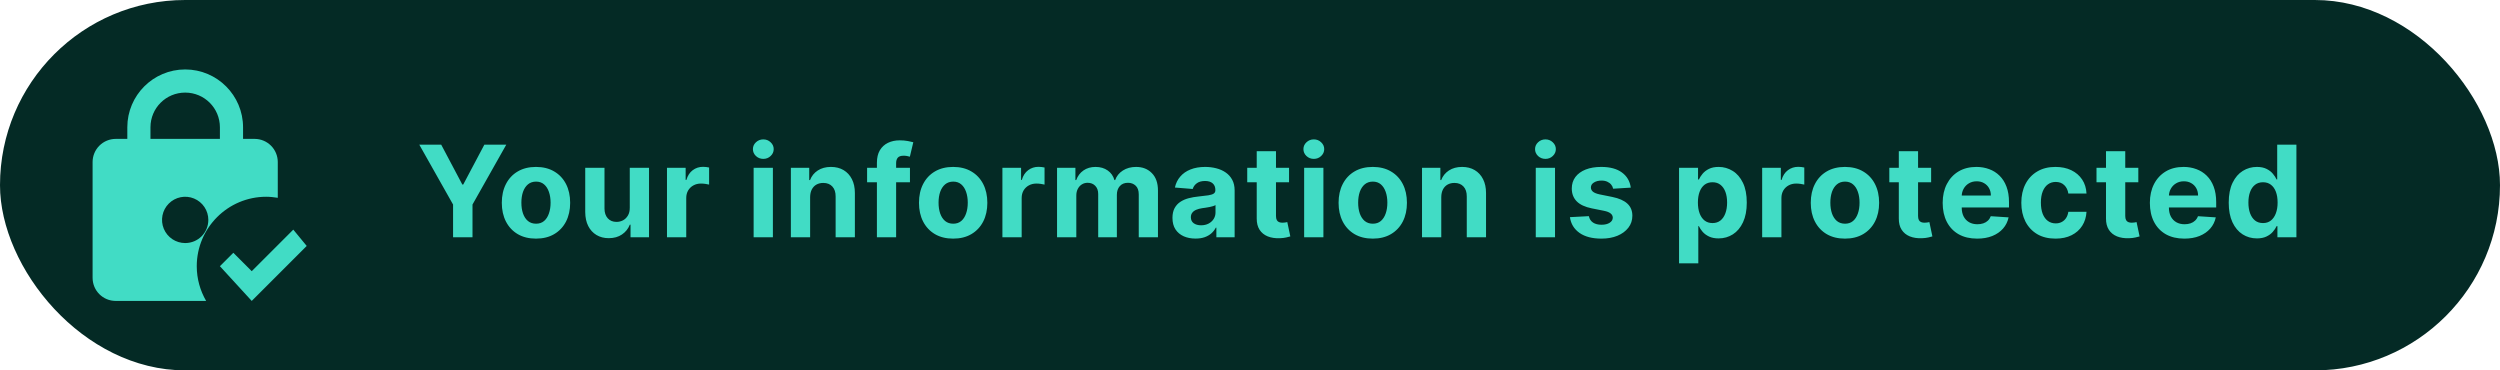 <svg xmlns="http://www.w3.org/2000/svg" width="216" height="32" viewBox="0 0 216 32" fill="none"><rect width="216" height="32" rx="16" fill="#042A25"></rect><path d="M23 17C23.34 17 23.67 17.04 24 17.09V14C24 13.47 23.789 12.961 23.414 12.586C23.039 12.211 22.53 12 22 12H21V11C21 8.24 18.76 6 16 6C13.24 6 11 8.24 11 11V12H10C9.47 12 8.961 12.211 8.586 12.586C8.211 12.961 8 13.47 8 14V24C8 25.11 8.89 26 10 26H17.81C17.3 25.12 17 24.1 17 23C17 19.69 19.69 17 23 17ZM13 11C13 9.34 14.34 8 16 8C17.66 8 19 9.34 19 11V12H13V11ZM16 21C15.604 21 15.218 20.883 14.889 20.663C14.56 20.443 14.304 20.131 14.152 19.765C14.001 19.4 13.961 18.998 14.038 18.61C14.116 18.222 14.306 17.866 14.586 17.586C14.866 17.306 15.222 17.116 15.61 17.038C15.998 16.961 16.4 17.001 16.765 17.152C17.131 17.304 17.443 17.56 17.663 17.889C17.883 18.218 18 18.604 18 19C18 20.11 17.11 21 16 21ZM26.5 21.25L21.75 26L19 23L20.16 21.84L21.75 23.43L25.34 19.84L26.5 21.25Z" fill="#41DCC5"></path><path d="M36.227 12.5H38.121L39.945 15.945H40.023L41.848 12.5H43.742L40.824 17.672V20.5H39.145V17.672L36.227 12.5ZM46.309 20.617C45.702 20.617 45.177 20.488 44.735 20.23C44.294 19.97 43.955 19.608 43.715 19.145C43.475 18.678 43.356 18.138 43.356 17.523C43.356 16.904 43.475 16.362 43.715 15.898C43.955 15.432 44.294 15.07 44.735 14.812C45.177 14.552 45.702 14.422 46.309 14.422C46.916 14.422 47.439 14.552 47.879 14.812C48.322 15.07 48.663 15.432 48.903 15.898C49.142 16.362 49.262 16.904 49.262 17.523C49.262 18.138 49.142 18.678 48.903 19.145C48.663 19.608 48.322 19.97 47.879 20.23C47.439 20.488 46.916 20.617 46.309 20.617ZM46.317 19.328C46.593 19.328 46.823 19.25 47.008 19.094C47.193 18.935 47.332 18.719 47.426 18.445C47.522 18.172 47.571 17.861 47.571 17.512C47.571 17.163 47.522 16.852 47.426 16.578C47.332 16.305 47.193 16.088 47.008 15.93C46.823 15.771 46.593 15.691 46.317 15.691C46.038 15.691 45.804 15.771 45.614 15.93C45.426 16.088 45.284 16.305 45.188 16.578C45.094 16.852 45.047 17.163 45.047 17.512C45.047 17.861 45.094 18.172 45.188 18.445C45.284 18.719 45.426 18.935 45.614 19.094C45.804 19.25 46.038 19.328 46.317 19.328ZM54.412 17.945V14.5H56.076V20.5H54.478V19.41H54.416C54.28 19.762 54.055 20.044 53.74 20.258C53.427 20.471 53.046 20.578 52.595 20.578C52.194 20.578 51.841 20.487 51.537 20.305C51.232 20.122 50.994 19.863 50.822 19.527C50.653 19.191 50.567 18.789 50.564 18.32V14.5H52.228V18.023C52.231 18.378 52.326 18.658 52.513 18.863C52.701 19.069 52.952 19.172 53.267 19.172C53.468 19.172 53.655 19.126 53.83 19.035C54.004 18.941 54.145 18.803 54.252 18.621C54.361 18.439 54.414 18.213 54.412 17.945ZM57.627 20.5V14.5H59.24V15.547H59.303C59.412 15.175 59.596 14.893 59.853 14.703C60.111 14.51 60.408 14.414 60.744 14.414C60.827 14.414 60.917 14.419 61.014 14.43C61.11 14.44 61.194 14.454 61.267 14.473V15.949C61.189 15.926 61.081 15.905 60.943 15.887C60.805 15.868 60.679 15.859 60.564 15.859C60.319 15.859 60.101 15.913 59.908 16.02C59.718 16.124 59.567 16.27 59.455 16.457C59.346 16.645 59.291 16.861 59.291 17.105V20.5H57.627ZM65.114 20.5V14.5H66.778V20.5H65.114ZM65.95 13.727C65.702 13.727 65.49 13.645 65.313 13.48C65.138 13.314 65.051 13.115 65.051 12.883C65.051 12.654 65.138 12.457 65.313 12.293C65.49 12.126 65.702 12.043 65.95 12.043C66.197 12.043 66.408 12.126 66.582 12.293C66.76 12.457 66.848 12.654 66.848 12.883C66.848 13.115 66.76 13.314 66.582 13.48C66.408 13.645 66.197 13.727 65.95 13.727ZM69.995 17.031V20.5H68.331V14.5H69.917V15.559H69.987C70.12 15.21 70.343 14.934 70.655 14.73C70.968 14.525 71.346 14.422 71.792 14.422C72.208 14.422 72.572 14.513 72.882 14.695C73.191 14.878 73.432 15.138 73.604 15.477C73.776 15.812 73.862 16.213 73.862 16.68V20.5H72.198V16.977C72.201 16.609 72.107 16.323 71.917 16.117C71.727 15.909 71.465 15.805 71.132 15.805C70.908 15.805 70.71 15.853 70.538 15.949C70.368 16.046 70.236 16.186 70.139 16.371C70.046 16.553 69.997 16.773 69.995 17.031ZM78.62 14.5V15.75H74.917V14.5H78.62ZM75.765 20.5V14.066C75.765 13.632 75.849 13.271 76.019 12.984C76.19 12.698 76.425 12.483 76.722 12.34C77.019 12.197 77.356 12.125 77.733 12.125C77.989 12.125 78.222 12.145 78.433 12.184C78.646 12.223 78.805 12.258 78.909 12.289L78.612 13.539C78.547 13.518 78.466 13.499 78.37 13.48C78.276 13.462 78.18 13.453 78.081 13.453C77.836 13.453 77.666 13.51 77.569 13.625C77.473 13.737 77.425 13.895 77.425 14.098V20.5H75.765ZM82.353 20.617C81.746 20.617 81.221 20.488 80.779 20.23C80.338 19.97 79.999 19.608 79.759 19.145C79.519 18.678 79.4 18.138 79.4 17.523C79.4 16.904 79.519 16.362 79.759 15.898C79.999 15.432 80.338 15.07 80.779 14.812C81.221 14.552 81.746 14.422 82.353 14.422C82.96 14.422 83.483 14.552 83.923 14.812C84.366 15.07 84.707 15.432 84.947 15.898C85.186 16.362 85.306 16.904 85.306 17.523C85.306 18.138 85.186 18.678 84.947 19.145C84.707 19.608 84.366 19.97 83.923 20.23C83.483 20.488 82.96 20.617 82.353 20.617ZM82.361 19.328C82.637 19.328 82.867 19.25 83.052 19.094C83.237 18.935 83.376 18.719 83.47 18.445C83.566 18.172 83.615 17.861 83.615 17.512C83.615 17.163 83.566 16.852 83.47 16.578C83.376 16.305 83.237 16.088 83.052 15.93C82.867 15.771 82.637 15.691 82.361 15.691C82.082 15.691 81.848 15.771 81.657 15.93C81.47 16.088 81.328 16.305 81.232 16.578C81.138 16.852 81.091 17.163 81.091 17.512C81.091 17.861 81.138 18.172 81.232 18.445C81.328 18.719 81.47 18.935 81.657 19.094C81.848 19.25 82.082 19.328 82.361 19.328ZM86.608 20.5V14.5H88.221V15.547H88.284C88.393 15.175 88.577 14.893 88.835 14.703C89.092 14.51 89.389 14.414 89.725 14.414C89.808 14.414 89.898 14.419 89.995 14.43C90.091 14.44 90.176 14.454 90.249 14.473V15.949C90.17 15.926 90.062 15.905 89.924 15.887C89.786 15.868 89.66 15.859 89.545 15.859C89.301 15.859 89.082 15.913 88.889 16.02C88.699 16.124 88.548 16.27 88.436 16.457C88.327 16.645 88.272 16.861 88.272 17.105V20.5H86.608ZM91.329 20.5V14.5H92.915V15.559H92.985C93.11 15.207 93.319 14.93 93.61 14.727C93.902 14.523 94.251 14.422 94.657 14.422C95.069 14.422 95.419 14.525 95.708 14.73C95.997 14.934 96.19 15.21 96.286 15.559H96.348C96.471 15.215 96.692 14.94 97.013 14.734C97.335 14.526 97.717 14.422 98.157 14.422C98.717 14.422 99.171 14.6 99.52 14.957C99.872 15.311 100.048 15.814 100.048 16.465V20.5H98.388V16.793C98.388 16.46 98.299 16.21 98.122 16.043C97.945 15.876 97.723 15.793 97.458 15.793C97.156 15.793 96.92 15.889 96.751 16.082C96.582 16.272 96.497 16.523 96.497 16.836V20.5H94.884V16.758C94.884 16.463 94.799 16.229 94.63 16.055C94.463 15.88 94.243 15.793 93.969 15.793C93.785 15.793 93.618 15.84 93.469 15.934C93.324 16.025 93.208 16.154 93.122 16.32C93.036 16.484 92.993 16.677 92.993 16.898V20.5H91.329ZM103.293 20.613C102.91 20.613 102.569 20.547 102.27 20.414C101.97 20.279 101.733 20.079 101.559 19.816C101.387 19.551 101.301 19.22 101.301 18.824C101.301 18.491 101.362 18.211 101.484 17.984C101.607 17.758 101.774 17.576 101.984 17.438C102.195 17.299 102.435 17.195 102.703 17.125C102.974 17.055 103.258 17.005 103.555 16.977C103.904 16.94 104.185 16.906 104.399 16.875C104.612 16.841 104.767 16.792 104.863 16.727C104.96 16.662 105.008 16.565 105.008 16.438V16.414C105.008 16.167 104.93 15.975 104.774 15.84C104.62 15.704 104.401 15.637 104.117 15.637C103.818 15.637 103.58 15.703 103.402 15.836C103.225 15.966 103.108 16.13 103.051 16.328L101.512 16.203C101.59 15.838 101.744 15.523 101.973 15.258C102.202 14.99 102.497 14.784 102.859 14.641C103.224 14.495 103.646 14.422 104.125 14.422C104.458 14.422 104.777 14.461 105.082 14.539C105.389 14.617 105.662 14.738 105.899 14.902C106.138 15.066 106.327 15.277 106.465 15.535C106.603 15.79 106.672 16.096 106.672 16.453V20.5H105.094V19.668H105.047C104.951 19.855 104.822 20.021 104.66 20.164C104.499 20.305 104.305 20.415 104.078 20.496C103.852 20.574 103.59 20.613 103.293 20.613ZM103.77 19.465C104.014 19.465 104.231 19.417 104.418 19.32C104.606 19.221 104.753 19.088 104.859 18.922C104.966 18.755 105.02 18.566 105.02 18.355V17.719C104.968 17.753 104.896 17.784 104.805 17.812C104.716 17.838 104.616 17.863 104.504 17.887C104.392 17.908 104.28 17.927 104.168 17.945C104.056 17.961 103.955 17.975 103.863 17.988C103.668 18.017 103.497 18.062 103.352 18.125C103.206 18.188 103.093 18.272 103.012 18.379C102.931 18.483 102.891 18.613 102.891 18.77C102.891 18.996 102.973 19.169 103.137 19.289C103.303 19.406 103.514 19.465 103.77 19.465ZM111.374 14.5V15.75H107.761V14.5H111.374ZM108.581 13.062H110.245V18.656C110.245 18.81 110.269 18.93 110.316 19.016C110.363 19.099 110.428 19.158 110.511 19.191C110.597 19.225 110.696 19.242 110.808 19.242C110.886 19.242 110.964 19.236 111.042 19.223C111.12 19.207 111.18 19.195 111.222 19.188L111.484 20.426C111.4 20.452 111.283 20.482 111.132 20.516C110.981 20.552 110.798 20.574 110.581 20.582C110.18 20.598 109.829 20.544 109.527 20.422C109.227 20.299 108.994 20.109 108.827 19.852C108.661 19.594 108.579 19.268 108.581 18.875V13.062ZM112.678 20.5V14.5H114.342V20.5H112.678ZM113.514 13.727C113.267 13.727 113.055 13.645 112.878 13.48C112.703 13.314 112.616 13.115 112.616 12.883C112.616 12.654 112.703 12.457 112.878 12.293C113.055 12.126 113.267 12.043 113.514 12.043C113.762 12.043 113.973 12.126 114.147 12.293C114.324 12.457 114.413 12.654 114.413 12.883C114.413 13.115 114.324 13.314 114.147 13.48C113.973 13.645 113.762 13.727 113.514 13.727ZM118.606 20.617C118 20.617 117.475 20.488 117.032 20.23C116.592 19.97 116.252 19.608 116.013 19.145C115.773 18.678 115.653 18.138 115.653 17.523C115.653 16.904 115.773 16.362 116.013 15.898C116.252 15.432 116.592 15.07 117.032 14.812C117.475 14.552 118 14.422 118.606 14.422C119.213 14.422 119.737 14.552 120.177 14.812C120.619 15.07 120.961 15.432 121.2 15.898C121.44 16.362 121.559 16.904 121.559 17.523C121.559 18.138 121.44 18.678 121.2 19.145C120.961 19.608 120.619 19.97 120.177 20.23C119.737 20.488 119.213 20.617 118.606 20.617ZM118.614 19.328C118.89 19.328 119.121 19.25 119.306 19.094C119.49 18.935 119.63 18.719 119.724 18.445C119.82 18.172 119.868 17.861 119.868 17.512C119.868 17.163 119.82 16.852 119.724 16.578C119.63 16.305 119.49 16.088 119.306 15.93C119.121 15.771 118.89 15.691 118.614 15.691C118.336 15.691 118.101 15.771 117.911 15.93C117.724 16.088 117.582 16.305 117.485 16.578C117.392 16.852 117.345 17.163 117.345 17.512C117.345 17.861 117.392 18.172 117.485 18.445C117.582 18.719 117.724 18.935 117.911 19.094C118.101 19.25 118.336 19.328 118.614 19.328ZM124.526 17.031V20.5H122.862V14.5H124.447V15.559H124.518C124.651 15.21 124.873 14.934 125.186 14.73C125.498 14.525 125.877 14.422 126.322 14.422C126.739 14.422 127.102 14.513 127.412 14.695C127.722 14.878 127.963 15.138 128.135 15.477C128.307 15.812 128.393 16.213 128.393 16.68V20.5H126.729V16.977C126.731 16.609 126.638 16.323 126.447 16.117C126.257 15.909 125.996 15.805 125.662 15.805C125.438 15.805 125.24 15.853 125.069 15.949C124.899 16.046 124.766 16.186 124.67 16.371C124.576 16.553 124.528 16.773 124.526 17.031ZM132.69 20.5V14.5H134.354V20.5H132.69ZM133.526 13.727C133.279 13.727 133.066 13.645 132.889 13.48C132.715 13.314 132.628 13.115 132.628 12.883C132.628 12.654 132.715 12.457 132.889 12.293C133.066 12.126 133.279 12.043 133.526 12.043C133.774 12.043 133.984 12.126 134.159 12.293C134.336 12.457 134.425 12.654 134.425 12.883C134.425 13.115 134.336 13.314 134.159 13.48C133.984 13.645 133.774 13.727 133.526 13.727ZM140.899 16.211L139.376 16.305C139.35 16.174 139.294 16.057 139.208 15.953C139.122 15.846 139.009 15.762 138.868 15.699C138.73 15.634 138.565 15.602 138.372 15.602C138.114 15.602 137.897 15.656 137.72 15.766C137.543 15.872 137.454 16.016 137.454 16.195C137.454 16.338 137.511 16.46 137.626 16.559C137.741 16.658 137.937 16.737 138.216 16.797L139.302 17.016C139.885 17.135 140.32 17.328 140.606 17.594C140.893 17.859 141.036 18.208 141.036 18.641C141.036 19.034 140.92 19.379 140.689 19.676C140.459 19.973 140.144 20.204 139.743 20.371C139.345 20.535 138.885 20.617 138.364 20.617C137.57 20.617 136.937 20.452 136.466 20.121C135.997 19.788 135.722 19.335 135.642 18.762L137.278 18.676C137.328 18.918 137.448 19.103 137.638 19.23C137.828 19.355 138.071 19.418 138.368 19.418C138.66 19.418 138.894 19.362 139.071 19.25C139.251 19.135 139.342 18.988 139.345 18.809C139.342 18.658 139.278 18.534 139.153 18.438C139.028 18.338 138.836 18.263 138.575 18.211L137.536 18.004C136.95 17.887 136.514 17.684 136.228 17.395C135.944 17.105 135.802 16.737 135.802 16.289C135.802 15.904 135.906 15.572 136.114 15.293C136.325 15.014 136.621 14.8 137.001 14.648C137.384 14.497 137.832 14.422 138.345 14.422C139.103 14.422 139.699 14.582 140.134 14.902C140.571 15.223 140.827 15.659 140.899 16.211ZM145.07 22.75V14.5H146.711V15.508H146.785C146.858 15.346 146.963 15.182 147.101 15.016C147.242 14.846 147.424 14.706 147.648 14.594C147.875 14.479 148.156 14.422 148.492 14.422C148.929 14.422 149.333 14.537 149.703 14.766C150.073 14.992 150.368 15.335 150.589 15.793C150.811 16.249 150.921 16.82 150.921 17.508C150.921 18.177 150.813 18.742 150.597 19.203C150.384 19.662 150.092 20.009 149.722 20.246C149.355 20.48 148.944 20.598 148.488 20.598C148.165 20.598 147.89 20.544 147.664 20.438C147.44 20.331 147.256 20.197 147.113 20.035C146.97 19.871 146.86 19.706 146.785 19.539H146.734V22.75H145.07ZM146.699 17.5C146.699 17.857 146.748 18.168 146.847 18.434C146.946 18.699 147.089 18.906 147.277 19.055C147.464 19.201 147.692 19.273 147.961 19.273C148.231 19.273 148.461 19.199 148.648 19.051C148.836 18.9 148.977 18.691 149.074 18.426C149.173 18.158 149.222 17.849 149.222 17.5C149.222 17.154 149.174 16.849 149.078 16.586C148.981 16.323 148.839 16.117 148.652 15.969C148.464 15.82 148.234 15.746 147.961 15.746C147.69 15.746 147.461 15.818 147.273 15.961C147.088 16.104 146.946 16.307 146.847 16.57C146.748 16.833 146.699 17.143 146.699 17.5ZM152.251 20.5V14.5H153.864V15.547H153.927C154.036 15.175 154.22 14.893 154.477 14.703C154.735 14.51 155.032 14.414 155.368 14.414C155.451 14.414 155.541 14.419 155.638 14.43C155.734 14.44 155.819 14.454 155.891 14.473V15.949C155.813 15.926 155.705 15.905 155.567 15.887C155.429 15.868 155.303 15.859 155.188 15.859C154.944 15.859 154.725 15.913 154.532 16.02C154.342 16.124 154.191 16.27 154.079 16.457C153.97 16.645 153.915 16.861 153.915 17.105V20.5H152.251ZM159.403 20.617C158.797 20.617 158.272 20.488 157.829 20.23C157.389 19.97 157.049 19.608 156.81 19.145C156.57 18.678 156.45 18.138 156.45 17.523C156.45 16.904 156.57 16.362 156.81 15.898C157.049 15.432 157.389 15.07 157.829 14.812C158.272 14.552 158.797 14.422 159.403 14.422C160.01 14.422 160.534 14.552 160.974 14.812C161.416 15.07 161.758 15.432 161.997 15.898C162.237 16.362 162.357 16.904 162.357 17.523C162.357 18.138 162.237 18.678 161.997 19.145C161.758 19.608 161.416 19.97 160.974 20.23C160.534 20.488 160.01 20.617 159.403 20.617ZM159.411 19.328C159.687 19.328 159.918 19.25 160.103 19.094C160.288 18.935 160.427 18.719 160.521 18.445C160.617 18.172 160.665 17.861 160.665 17.512C160.665 17.163 160.617 16.852 160.521 16.578C160.427 16.305 160.288 16.088 160.103 15.93C159.918 15.771 159.687 15.691 159.411 15.691C159.133 15.691 158.898 15.771 158.708 15.93C158.521 16.088 158.379 16.305 158.282 16.578C158.189 16.852 158.142 17.163 158.142 17.512C158.142 17.861 158.189 18.172 158.282 18.445C158.379 18.719 158.521 18.935 158.708 19.094C158.898 19.25 159.133 19.328 159.411 19.328ZM166.85 14.5V15.75H163.237V14.5H166.85ZM164.057 13.062H165.721V18.656C165.721 18.81 165.745 18.93 165.791 19.016C165.838 19.099 165.903 19.158 165.987 19.191C166.073 19.225 166.172 19.242 166.284 19.242C166.362 19.242 166.44 19.236 166.518 19.223C166.596 19.207 166.656 19.195 166.698 19.188L166.959 20.426C166.876 20.452 166.759 20.482 166.608 20.516C166.457 20.552 166.273 20.574 166.057 20.582C165.656 20.598 165.304 20.544 165.002 20.422C164.703 20.299 164.47 20.109 164.303 19.852C164.136 19.594 164.054 19.268 164.057 18.875V13.062ZM170.824 20.617C170.207 20.617 169.676 20.492 169.23 20.242C168.787 19.99 168.446 19.633 168.207 19.172C167.967 18.708 167.847 18.16 167.847 17.527C167.847 16.91 167.967 16.369 168.207 15.902C168.446 15.436 168.784 15.073 169.218 14.812C169.656 14.552 170.169 14.422 170.758 14.422C171.153 14.422 171.522 14.486 171.863 14.613C172.207 14.738 172.506 14.927 172.761 15.18C173.019 15.432 173.22 15.75 173.363 16.133C173.506 16.513 173.578 16.958 173.578 17.469V17.926H168.511V16.895H172.011C172.011 16.655 171.959 16.443 171.855 16.258C171.751 16.073 171.606 15.928 171.422 15.824C171.239 15.717 171.027 15.664 170.785 15.664C170.532 15.664 170.308 15.723 170.113 15.84C169.92 15.954 169.769 16.109 169.66 16.305C169.551 16.497 169.495 16.712 169.492 16.949V17.93C169.492 18.227 169.547 18.483 169.656 18.699C169.768 18.915 169.926 19.082 170.129 19.199C170.332 19.316 170.573 19.375 170.851 19.375C171.036 19.375 171.205 19.349 171.359 19.297C171.513 19.245 171.644 19.167 171.754 19.062C171.863 18.958 171.946 18.831 172.004 18.68L173.543 18.781C173.465 19.151 173.304 19.474 173.062 19.75C172.823 20.023 172.513 20.237 172.133 20.391C171.755 20.542 171.319 20.617 170.824 20.617ZM177.595 20.617C176.98 20.617 176.451 20.487 176.009 20.227C175.569 19.963 175.23 19.599 174.993 19.133C174.759 18.667 174.642 18.13 174.642 17.523C174.642 16.909 174.76 16.37 174.997 15.906C175.237 15.44 175.576 15.077 176.017 14.816C176.457 14.553 176.98 14.422 177.587 14.422C178.11 14.422 178.569 14.517 178.962 14.707C179.355 14.897 179.666 15.164 179.896 15.508C180.125 15.852 180.251 16.255 180.274 16.719H178.704C178.66 16.419 178.543 16.178 178.353 15.996C178.165 15.811 177.919 15.719 177.614 15.719C177.356 15.719 177.131 15.789 176.938 15.93C176.748 16.068 176.6 16.27 176.493 16.535C176.386 16.801 176.333 17.122 176.333 17.5C176.333 17.883 176.385 18.208 176.489 18.477C176.596 18.745 176.746 18.949 176.938 19.09C177.131 19.23 177.356 19.301 177.614 19.301C177.804 19.301 177.975 19.262 178.126 19.184C178.28 19.105 178.406 18.992 178.505 18.844C178.606 18.693 178.673 18.512 178.704 18.301H180.274C180.248 18.759 180.123 19.163 179.899 19.512C179.678 19.858 179.372 20.129 178.981 20.324C178.591 20.52 178.129 20.617 177.595 20.617ZM184.751 14.5V15.75H181.138V14.5H184.751ZM181.958 13.062H183.622V18.656C183.622 18.81 183.646 18.93 183.693 19.016C183.74 19.099 183.805 19.158 183.888 19.191C183.974 19.225 184.073 19.242 184.185 19.242C184.263 19.242 184.341 19.236 184.419 19.223C184.497 19.207 184.557 19.195 184.599 19.188L184.861 20.426C184.777 20.452 184.66 20.482 184.509 20.516C184.358 20.552 184.174 20.574 183.958 20.582C183.557 20.598 183.206 20.544 182.904 20.422C182.604 20.299 182.371 20.109 182.204 19.852C182.038 19.594 181.956 19.268 181.958 18.875V13.062ZM188.725 20.617C188.108 20.617 187.577 20.492 187.131 20.242C186.689 19.99 186.348 19.633 186.108 19.172C185.868 18.708 185.749 18.16 185.749 17.527C185.749 16.91 185.868 16.369 186.108 15.902C186.348 15.436 186.685 15.073 187.12 14.812C187.557 14.552 188.07 14.422 188.659 14.422C189.055 14.422 189.423 14.486 189.764 14.613C190.108 14.738 190.407 14.927 190.663 15.18C190.92 15.432 191.121 15.75 191.264 16.133C191.407 16.513 191.479 16.958 191.479 17.469V17.926H186.413V16.895H189.913C189.913 16.655 189.861 16.443 189.756 16.258C189.652 16.073 189.508 15.928 189.323 15.824C189.141 15.717 188.928 15.664 188.686 15.664C188.433 15.664 188.21 15.723 188.014 15.84C187.822 15.954 187.67 16.109 187.561 16.305C187.452 16.497 187.396 16.712 187.393 16.949V17.93C187.393 18.227 187.448 18.483 187.557 18.699C187.669 18.915 187.827 19.082 188.03 19.199C188.233 19.316 188.474 19.375 188.753 19.375C188.937 19.375 189.107 19.349 189.26 19.297C189.414 19.245 189.545 19.167 189.655 19.062C189.764 18.958 189.848 18.831 189.905 18.68L191.444 18.781C191.366 19.151 191.206 19.474 190.963 19.75C190.724 20.023 190.414 20.237 190.034 20.391C189.656 20.542 189.22 20.617 188.725 20.617ZM194.996 20.598C194.54 20.598 194.127 20.48 193.758 20.246C193.39 20.009 193.099 19.662 192.883 19.203C192.669 18.742 192.562 18.177 192.562 17.508C192.562 16.82 192.673 16.249 192.894 15.793C193.116 15.335 193.41 14.992 193.777 14.766C194.147 14.537 194.552 14.422 194.992 14.422C195.328 14.422 195.608 14.479 195.832 14.594C196.058 14.706 196.241 14.846 196.379 15.016C196.519 15.182 196.626 15.346 196.699 15.508H196.75V12.5H198.41V20.5H196.769V19.539H196.699C196.621 19.706 196.51 19.871 196.367 20.035C196.226 20.197 196.043 20.331 195.816 20.438C195.592 20.544 195.319 20.598 194.996 20.598ZM195.523 19.273C195.792 19.273 196.018 19.201 196.203 19.055C196.39 18.906 196.534 18.699 196.633 18.434C196.734 18.168 196.785 17.857 196.785 17.5C196.785 17.143 196.736 16.833 196.637 16.57C196.538 16.307 196.394 16.104 196.207 15.961C196.019 15.818 195.792 15.746 195.523 15.746C195.25 15.746 195.019 15.82 194.832 15.969C194.644 16.117 194.502 16.323 194.406 16.586C194.31 16.849 194.262 17.154 194.262 17.5C194.262 17.849 194.31 18.158 194.406 18.426C194.505 18.691 194.647 18.9 194.832 19.051C195.019 19.199 195.25 19.273 195.523 19.273Z" fill="#41DCC5"></path></svg>